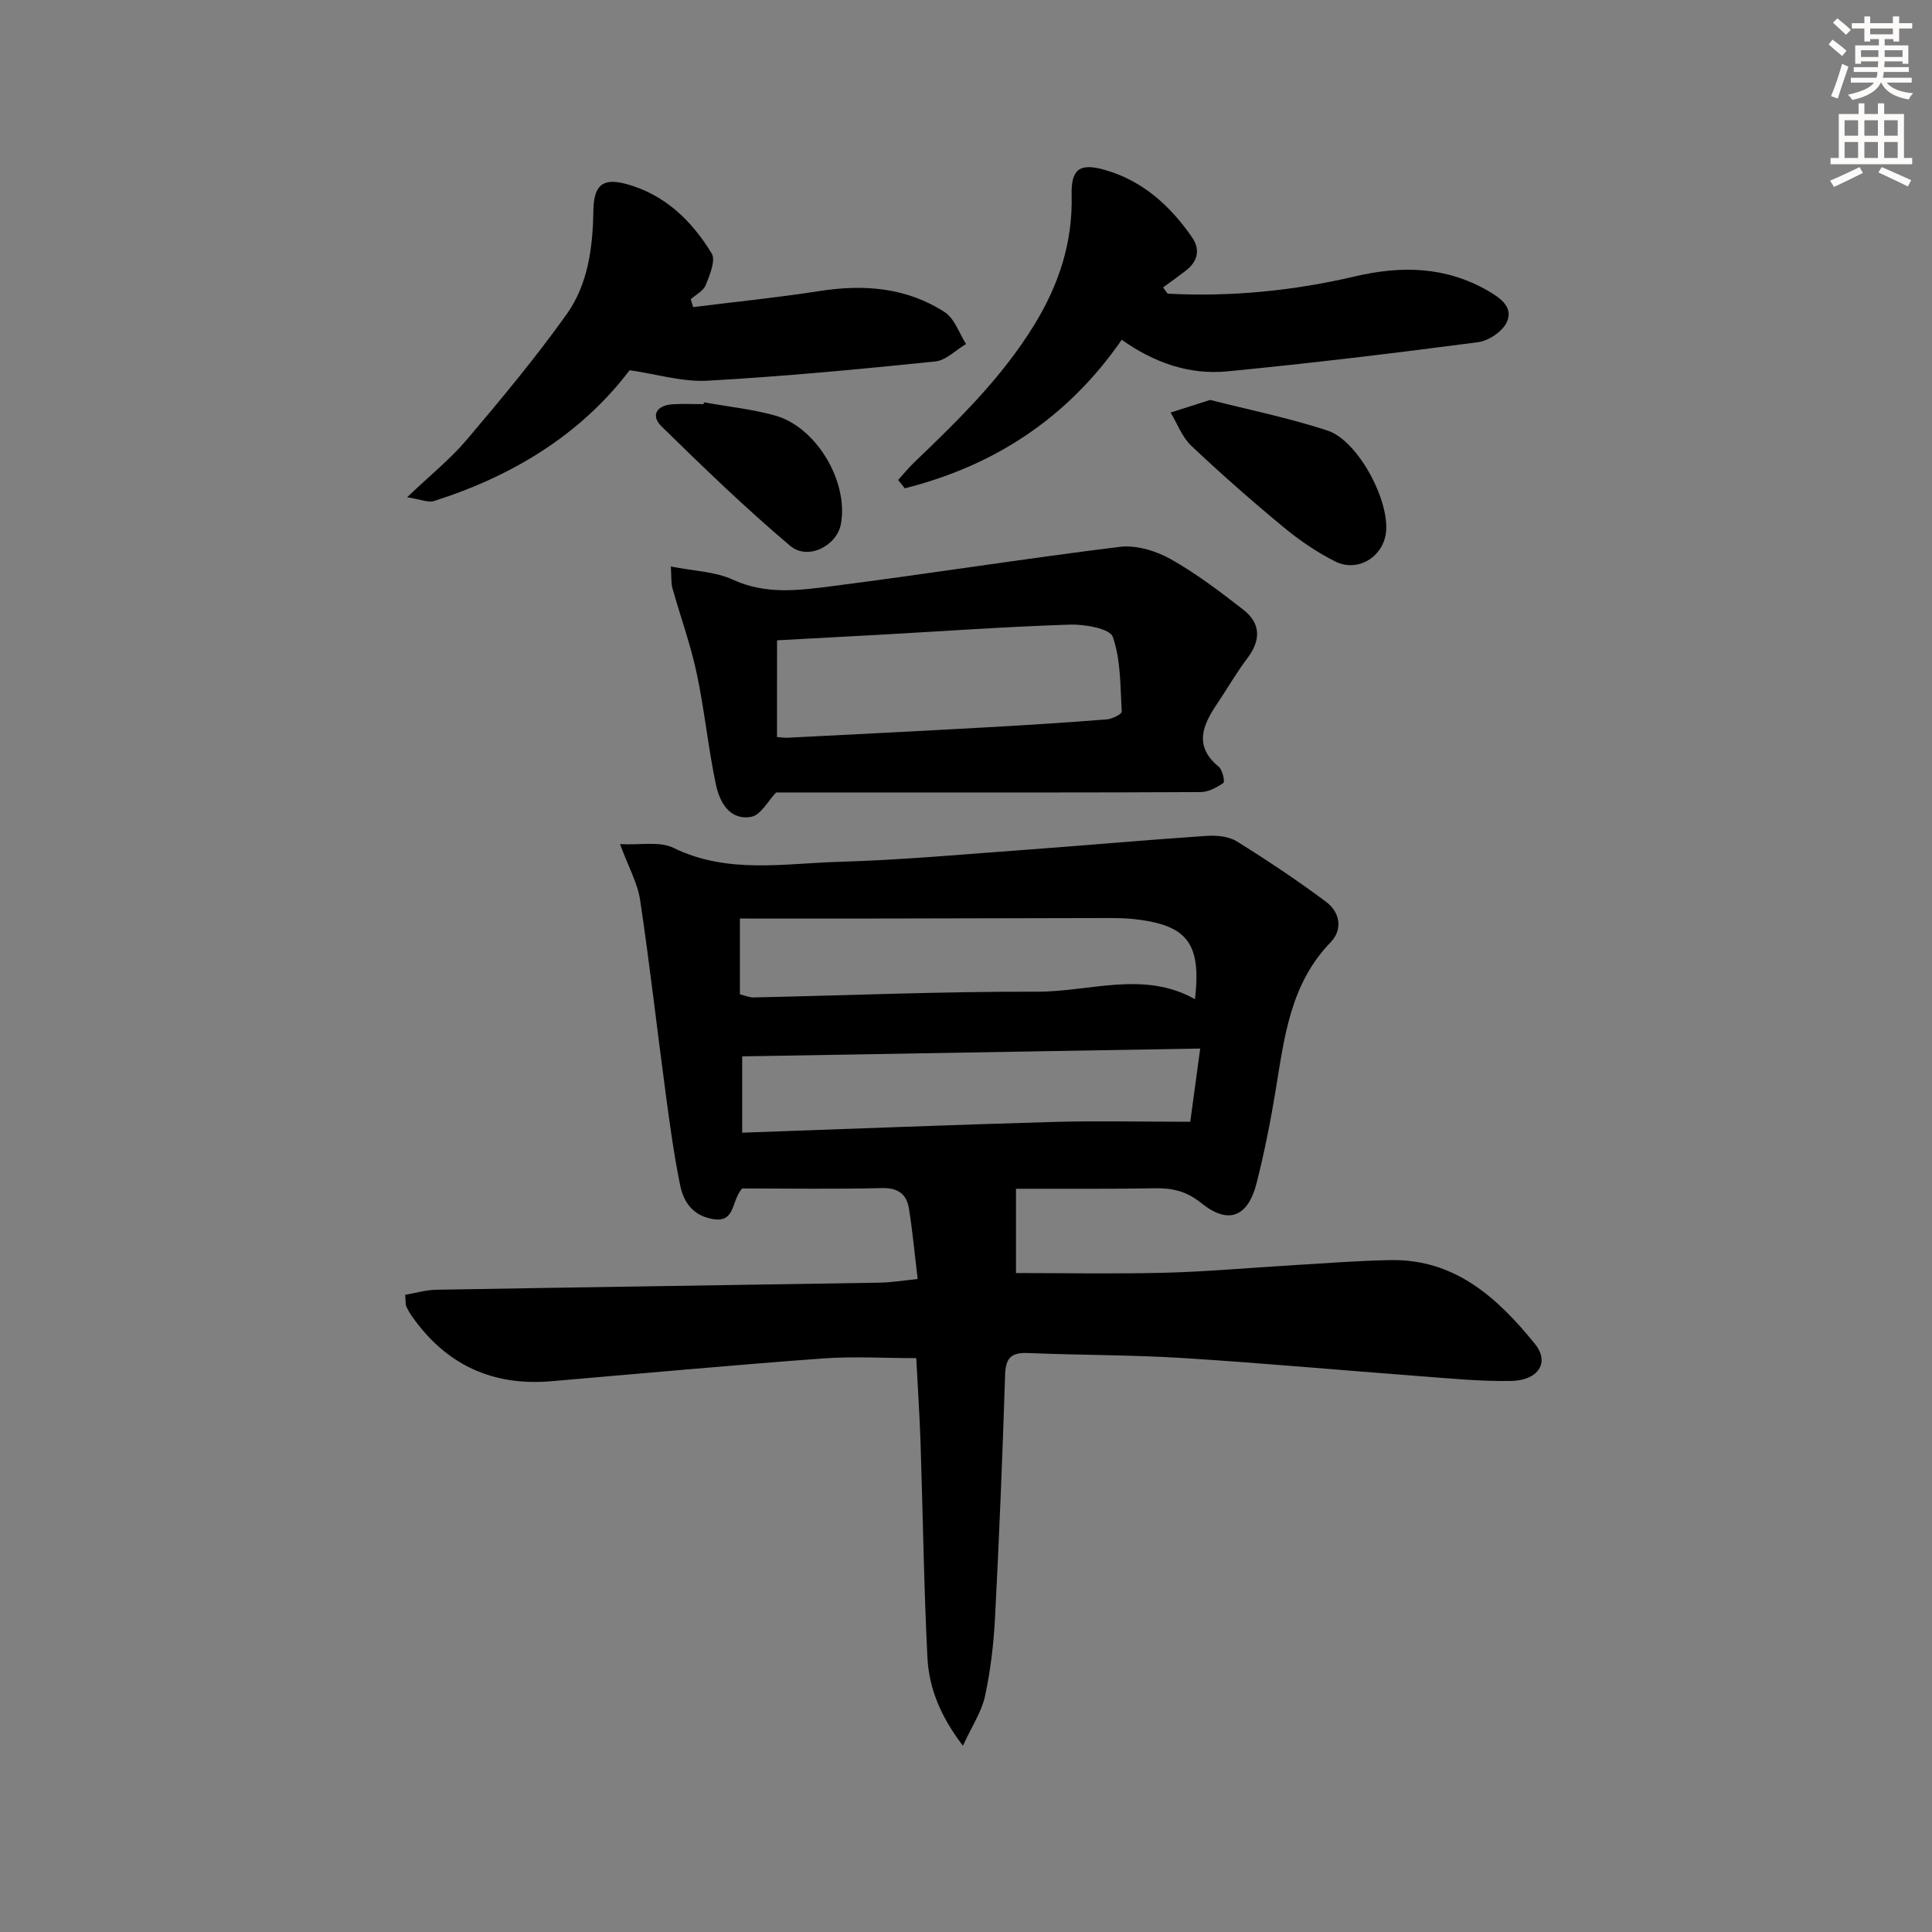 <svg enable-background="new 0 0 400 400" viewBox="0 0 400 400" xmlns="http://www.w3.org/2000/svg"><rect x="0" y="0" width="400" height="400" fill="#808080" stroke="none"/><g fill="#000001"><path d="m210.35 246.15v17.42c10.29 0 20.55.2 30.8-.06 8.63-.22 17.25-1.01 25.87-1.52 6.97-.41 13.95-.98 20.93-1.1 13.35-.22 22.16 7.88 29.84 17.35 3.1 3.82.75 7.56-4.92 7.67-6.46.12-12.95-.55-19.41-1.03-16.24-1.22-32.46-2.71-48.7-3.72-10.62-.66-21.28-.58-31.91-1.03-3.42-.14-4.63.94-4.75 4.45-.54 16.79-1.22 33.57-2.09 50.34-.28 5.45-.93 10.95-2.08 16.28-.7 3.21-2.69 6.15-4.57 10.24-4.75-6.23-7.04-12.07-7.35-18.33-.74-14.79-.93-29.6-1.42-44.41-.2-5.95-.6-11.9-.89-17.51-6.62 0-13.06-.4-19.44.07-18.73 1.38-37.43 3.11-56.14 4.71-12.15 1.04-21.76-3.4-28.78-13.38-.47-.67-.91-1.4-1.23-2.15-.18-.43-.1-.97-.22-2.36 2.1-.36 4.24-1.01 6.4-1.05 30.63-.53 61.26-.96 91.89-1.47 2.43-.04 4.86-.46 7.81-.75-.62-5.16-1.05-9.92-1.81-14.62-.48-2.96-2.25-4.29-5.59-4.21-9.8.24-19.61.08-28.93.08-2.35 2.62-1.32 7.11-6.02 6.34-4.16-.69-6.1-3.47-6.82-7-1.26-6.15-2.11-12.4-2.95-18.63-1.81-13.47-3.33-26.99-5.34-40.43-.52-3.49-2.39-6.78-4.16-11.57 4.26.22 8.2-.63 11.04.76 11.19 5.48 22.87 3.23 34.36 2.9 12.79-.37 25.55-1.54 38.31-2.47 12.58-.92 25.14-2.05 37.72-2.9 2.08-.14 4.58.09 6.27 1.14 6.33 3.93 12.54 8.08 18.5 12.53 2.85 2.13 3.5 5.69.91 8.37-8.37 8.64-9.58 19.74-11.39 30.75-1.05 6.38-2.32 12.74-3.9 19.01-1.81 7.17-5.89 8.75-11.51 4.2-3-2.42-5.92-3.11-9.56-3.04-9.49.17-18.99.08-28.49.1-.34-.01-.67.1-.28.03zm-56.69-11.64c21.81-.77 43.03-1.61 64.26-2.22 9.02-.26 18.05-.04 28.51-.04.52-3.8 1.22-8.99 2.06-15.16-32.33.55-63.48 1.09-94.83 1.62zm-.47-28.64c1.18.28 1.99.66 2.79.64 19.59-.42 39.18-1.25 58.76-1.19 10.88.03 22.05-4.43 32.67 1.55 1.33-11.53-1.54-15.33-12.48-16.57-1.81-.2-3.65-.23-5.48-.23-15.47.02-30.94.07-46.4.1-9.9.02-19.8 0-29.86 0z"/><path d="m160.69 164.07c-1.65 1.7-3.18 4.71-5.18 5.05-4.47.77-6.53-3.08-7.29-6.69-1.61-7.62-2.35-15.43-3.98-23.05-1.27-5.96-3.37-11.73-5.02-17.61-.3-1.06-.18-2.23-.33-4.48 4.67.93 9.14 1.02 12.86 2.73 6.8 3.14 13.66 2.21 20.43 1.35 19.91-2.54 39.75-5.7 59.67-8.15 3.37-.41 7.41.8 10.45 2.5 5.33 2.98 10.26 6.74 15.1 10.5 3.65 2.83 3.68 6.31.86 10.05-2.29 3.04-4.2 6.36-6.32 9.52-2.98 4.43-4.79 8.71.4 12.97.78.64 1.28 3.11.96 3.33-1.38.95-3.12 1.9-4.74 1.9-22.33.12-44.67.08-67 .08-7.1 0-14.22 0-20.87 0zm.18-11.48c.65.05 1.44.19 2.23.15 13.75-.7 27.51-1.39 41.26-2.16 8.27-.46 16.55-.99 24.81-1.64 1.11-.09 3.09-1.1 3.07-1.59-.3-5.22-.17-10.69-1.85-15.5-.6-1.71-5.82-2.63-8.89-2.53-13.26.43-26.5 1.38-39.75 2.12-6.76.38-13.53.73-20.87 1.13-.01 6.65-.01 13.19-.01 20.02z"/><path d="m241.75 60.8c13.09.69 26.05-.59 38.81-3.58 9.6-2.25 18.74-2.06 27.48 2.97 2.59 1.49 5.35 3.42 3.93 6.5-.89 1.94-3.77 3.88-5.97 4.16-17.28 2.27-34.59 4.36-51.94 6.04-7.8.75-15.07-1.77-21.82-6.54-11.24 16.25-26.43 26.09-44.91 30.75-.46-.57-.92-1.14-1.38-1.72 1.11-1.22 2.14-2.52 3.33-3.65 9.14-8.76 18.16-17.55 24.87-28.5 5.11-8.34 7.96-17.05 7.72-26.85-.13-5.27 1.58-6.68 6.71-5.25 7.87 2.19 13.65 7.4 18.21 13.98 1.79 2.58 1.18 5.04-1.32 6.96-1.53 1.18-3.11 2.3-4.67 3.44.32.43.63.86.95 1.29z"/><path d="m84.29 102.95c4.84-4.62 8.98-7.93 12.34-11.9 7.16-8.46 14.28-16.99 20.7-26.01 4.42-6.2 5.41-13.81 5.52-21.41.08-5.24 1.87-6.86 6.75-5.55 7.97 2.14 13.61 7.58 17.74 14.38.88 1.44-.39 4.47-1.22 6.56-.48 1.2-2.04 1.98-3.11 2.94.17.54.33 1.08.5 1.62 8.74-1.09 17.51-1.97 26.21-3.33 9.2-1.43 18-.73 25.89 4.39 2.03 1.32 2.96 4.34 4.4 6.58-2.12 1.25-4.15 3.39-6.38 3.62-15.69 1.6-31.4 3.1-47.13 3.98-5.16.29-10.42-1.34-16.14-2.17-10.08 13.28-24.18 21.9-40.54 27.09-1.15.37-2.64-.34-5.53-.79z"/><path d="m250.55 82.8c8.04 2.05 16.32 3.73 24.29 6.34 6.4 2.1 13.04 14.76 12.08 21.35-.72 4.93-5.9 8.04-10.46 5.76-3.82-1.91-7.45-4.4-10.75-7.13-6.53-5.4-12.91-11.01-19.08-16.84-1.89-1.79-2.87-4.55-4.27-6.87 2.53-.79 5.05-1.6 8.19-2.61z"/><path d="m145.76 83.3c4.88.87 9.86 1.4 14.62 2.7 8.61 2.34 15.34 13.7 13.72 22.49-.83 4.51-6.82 7.62-10.5 4.52-9.24-7.8-17.96-16.24-26.62-24.71-2.28-2.23-1.1-4.36 2.2-4.59 2.15-.15 4.32-.03 6.48-.03.03-.13.06-.25.1-.38z"/></g><path d="m378.6 9.2.8-1c.9.7 1.9 1.4 2.9 2.3l-.9 1.1c-1.1-.9-2-1.7-2.8-2.4zm.5 10.7c.9-2.1 1.6-4.3 2.3-6.7.4.2.8.4 1.3.6-.7 2.1-1.5 4.3-2.2 6.6zm.4-15.2.9-.9c1 .8 2 1.6 2.8 2.4l-1 1c-1-.9-1.9-1.8-2.7-2.5zm12.5-1.3h1.2v1.4h2.7v1.1h-2.7v2.7h-1.2v-.5h-1.8v1.3h4.9v3.8h-1.2v-.5h-3.7c0 .4-.1.9-.1 1.2h5.1v1h-5.2c0 .5-.1.9-.2 1.2h6v1h-5.2c1.1 1.3 2.9 2 5.5 2.2-.4.4-.7.8-.9 1.3-2.9-.5-4.8-1.6-5.7-3.5h-.1c-.8 1.7-2.7 2.9-5.9 3.6-.2-.4-.6-.8-.9-1.1 2.8-.6 4.6-1.4 5.4-2.5h-4.8v-1h5.3c.1-.3.2-.7.2-1.2h-4.9v-1h5c0-.4 0-.8.1-1.2h-3.6v.5h-1.2v-3.8h4.9v-1.3h-1.8v.5h-1.2v-2.7h-2.6v-1.1h2.6v-1.4h1.2v1.4h4.7v-1.4zm-6.7 8.4h3.6c0-.4 0-.9 0-1.4h-3.6zm1.9-4.7h4.7v-1.2h-4.7zm6.7 3.3h-3.7v1.4h3.7z" fill="#fcfbfa"/><path d="m384.7 21.4h1.3v2.2h2.8v-2.2h1.3v2.2h4.1v9.1h1.7v1.3h-16.9v-1.3h1.7v-9.1h4.1v-2.2zm.3 13.2.7 1.2c-1.8.9-3.8 1.9-6 2.9-.2-.4-.5-.8-.8-1.3 2.4-1 4.4-2 6.1-2.8zm-3.1-6.5h2.8v-3.2h-2.8zm0 4.6h2.8v-3.3h-2.8zm4.1-4.6h2.8v-3.2h-2.8zm0 4.6h2.8v-3.3h-2.8zm3.6 1.9c2.1.9 4.1 1.8 6.1 2.7l-.7 1.3c-2.2-1.1-4.2-2-6.1-2.9zm3.3-9.7h-2.8v3.2h2.8zm-2.8 7.8h2.8v-3.3h-2.8z" fill="#fcfbfa"/></svg>